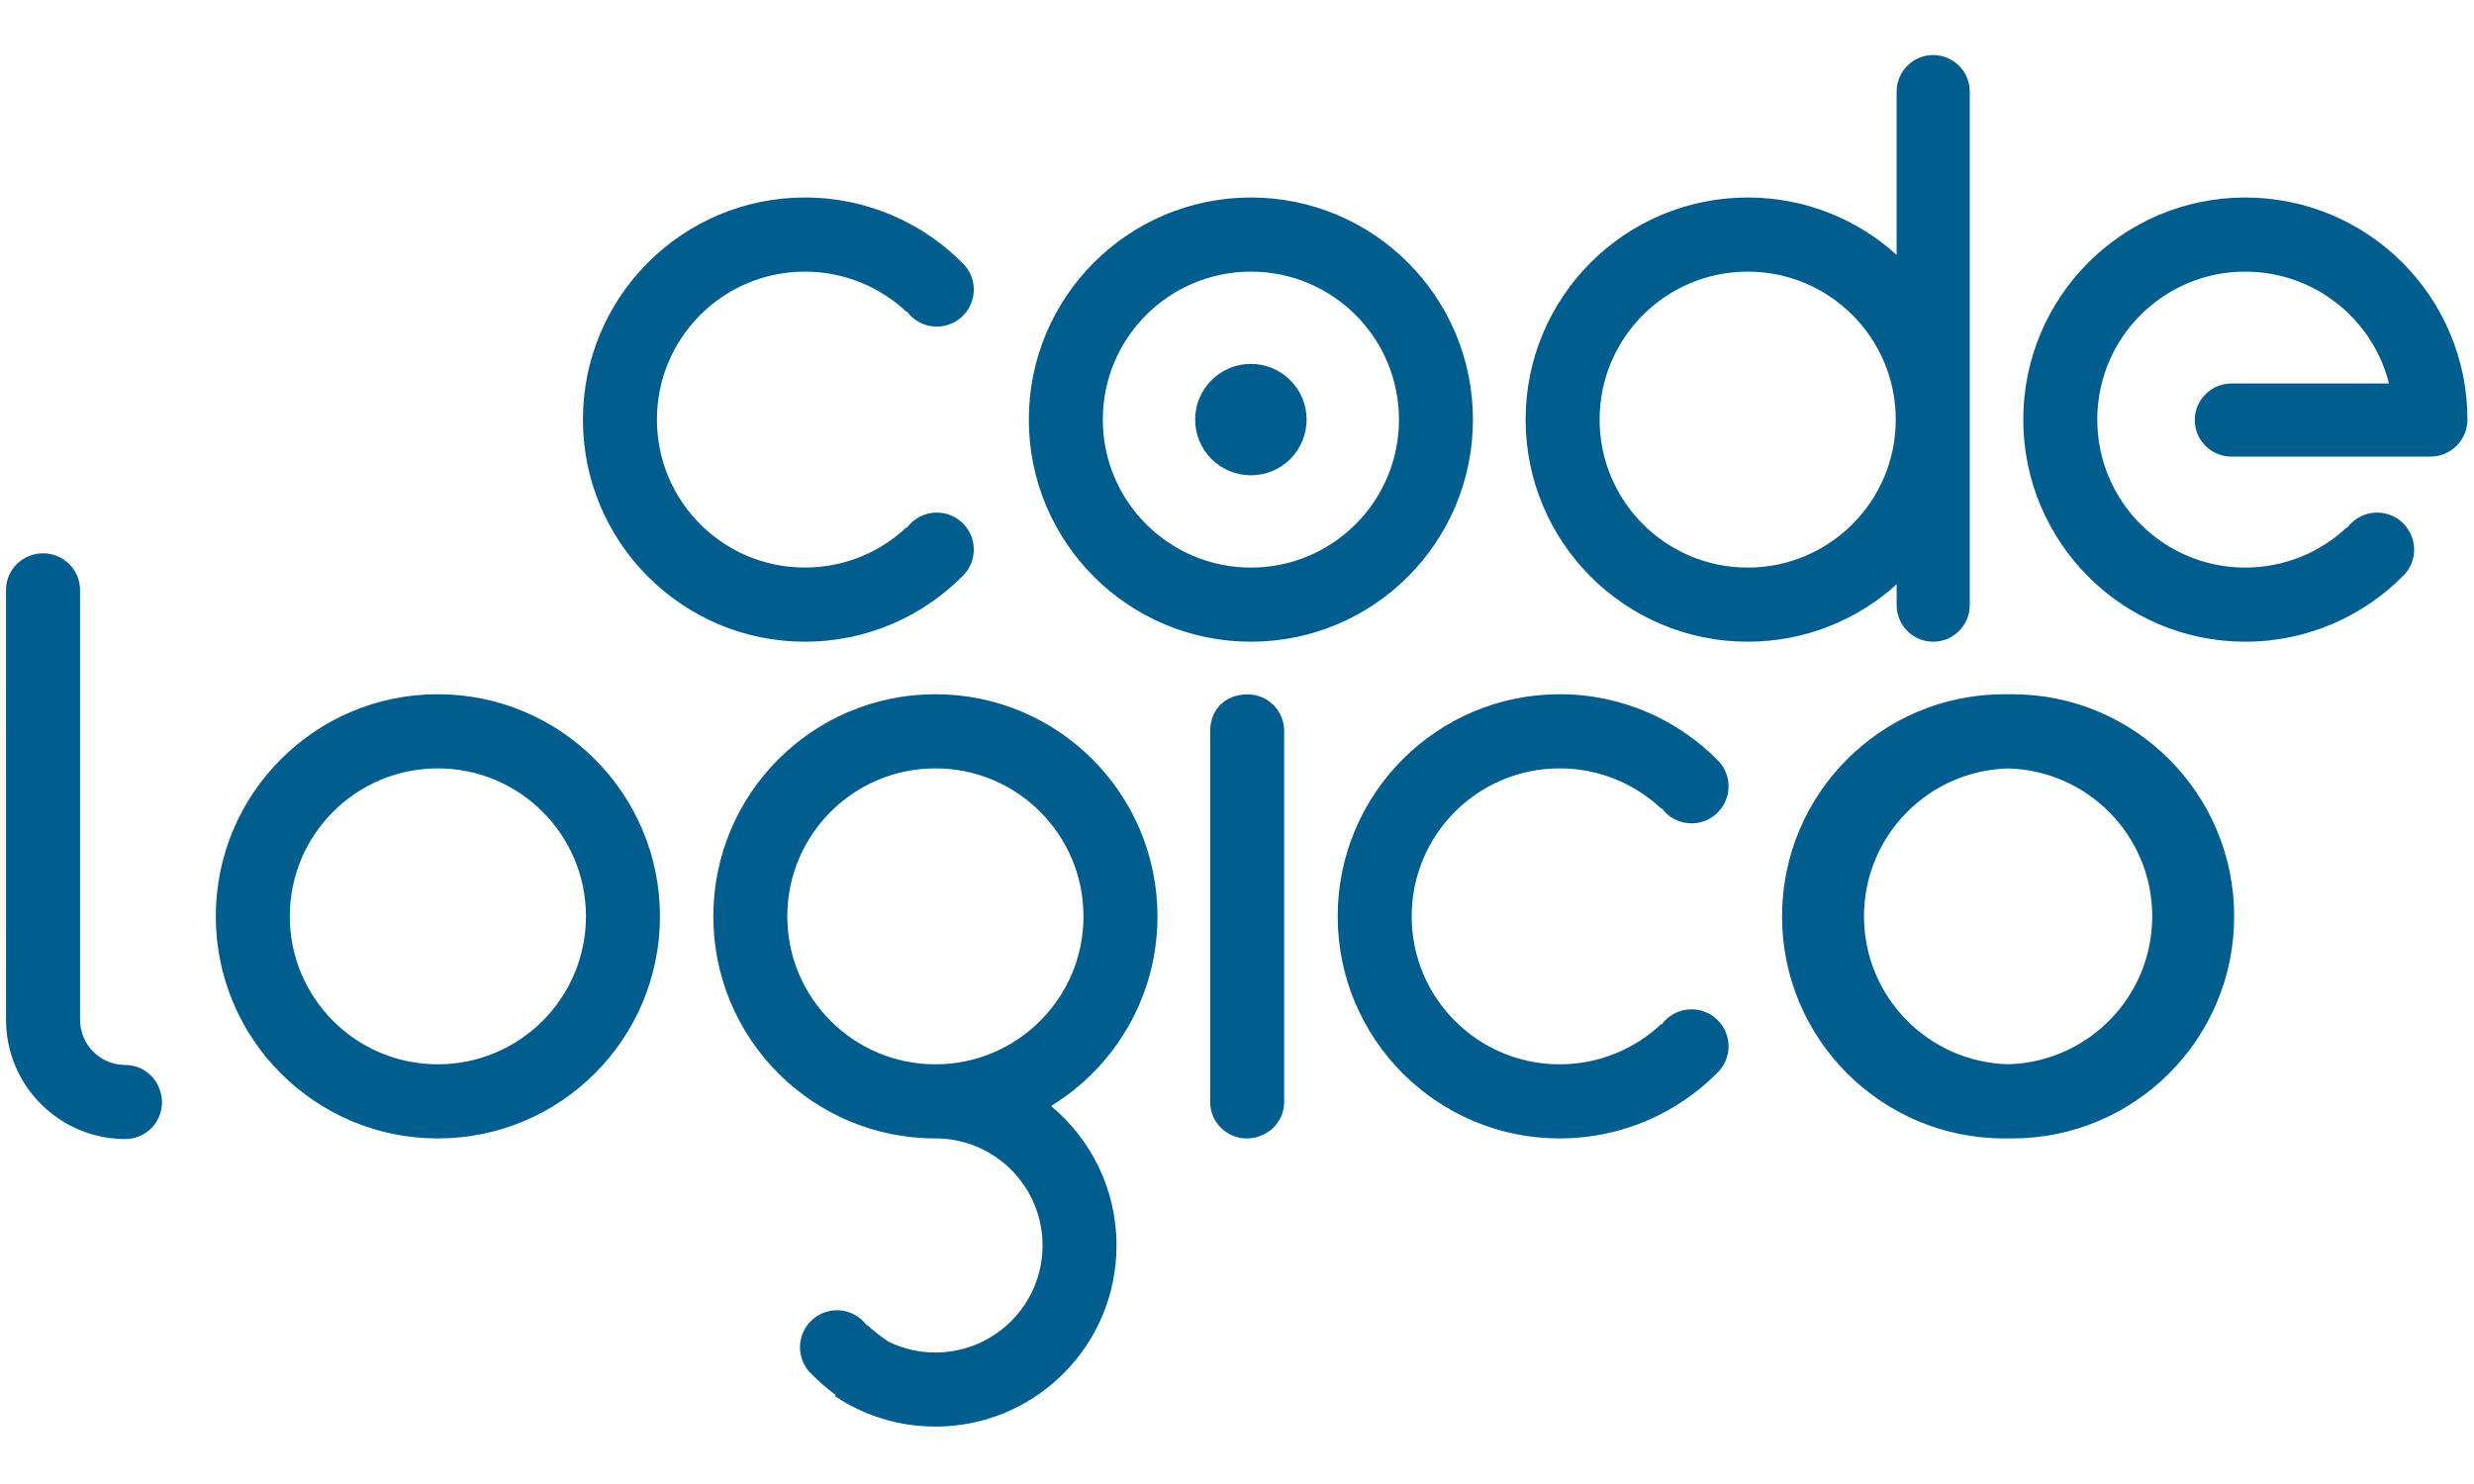 <?xml version="1.0" encoding="UTF-8" standalone="no"?>
<!DOCTYPE svg PUBLIC "-//W3C//DTD SVG 1.1//EN" "http://www.w3.org/Graphics/SVG/1.1/DTD/svg11.dtd">
<svg width="100%" height="100%" viewBox="0 0 400 240" version="1.1" xmlns="http://www.w3.org/2000/svg" xmlns:xlink="http://www.w3.org/1999/xlink" xml:space="preserve" xmlns:serif="http://www.serif.com/" style="fill-rule:evenodd;clip-rule:evenodd;stroke-linejoin:round;stroke-miterlimit:2;">
    <g transform="matrix(4.976,0,0,4.976,-277.737,-1974.89)">
        <g id="Layer_x0020_1">
            <path d="M95.136,420.638L95.136,432.695C95.136,433.351 95.668,433.883 96.324,433.883C96.98,433.883 97.541,433.374 97.541,432.695L97.541,420.638C97.541,419.982 97.009,419.45 96.353,419.45C95.594,419.45 95.136,419.982 95.136,420.638ZM77.16,410.52C77.161,407.862 79.312,405.711 81.97,405.711C83.245,405.711 84.405,406.207 85.266,407.016L85.281,407.004C85.5,407.303 85.854,407.498 86.254,407.498C86.918,407.498 87.456,406.96 87.456,406.296C87.456,405.984 87.338,405.7 87.144,405.487L87.143,405.487C85.832,404.139 83.999,403.302 81.97,403.302C77.988,403.302 74.756,406.534 74.756,410.52C74.756,414.507 77.988,417.739 81.97,417.739C83.999,417.739 85.832,416.902 87.143,415.554L87.144,415.554C87.338,415.341 87.456,415.057 87.456,414.745C87.456,414.081 86.918,413.542 86.254,413.542C85.854,413.542 85.5,413.738 85.281,414.037L85.266,414.025C84.405,414.834 83.245,415.329 81.97,415.329C79.312,415.329 77.161,413.179 77.16,410.52ZM96.46,408.71C97.46,408.71 98.27,409.52 98.27,410.52C98.27,411.521 97.46,412.331 96.46,412.331C95.46,412.331 94.649,411.521 94.649,410.52C94.649,409.52 95.46,408.71 96.46,408.71ZM105.386,410.52C105.386,414.507 108.617,417.739 112.604,417.739C114.465,417.739 116.162,417.033 117.442,415.874L117.442,416.55C117.442,417.207 117.973,417.739 118.629,417.739C119.285,417.739 119.817,417.207 119.817,416.55L119.817,399.86C119.817,399.204 119.285,398.672 118.629,398.672C117.973,398.672 117.441,399.204 117.441,399.86L117.441,405.166C116.161,404.008 114.465,403.302 112.604,403.302C108.617,403.302 105.386,406.534 105.386,410.52ZM112.604,415.33C109.946,415.33 107.79,413.178 107.79,410.52C107.79,407.863 109.946,405.711 112.604,405.711C115.257,405.711 117.413,407.863 117.413,410.52C117.413,413.178 115.257,415.33 112.604,415.33ZM89.244,410.521C89.244,414.507 92.475,417.739 96.462,417.739C100.444,417.739 103.675,414.507 103.675,410.521C103.675,406.534 100.444,403.302 96.462,403.302C92.475,403.302 89.244,406.534 89.244,410.521ZM96.462,415.33C93.804,415.33 91.648,413.179 91.648,410.521C91.648,407.863 93.804,405.711 96.462,405.711C99.115,405.711 101.271,407.863 101.271,410.521C101.271,413.179 99.115,415.33 96.462,415.33ZM128.318,409.347L133.439,409.347C132.915,407.257 131.022,405.712 128.769,405.711C126.112,405.711 123.96,407.862 123.96,410.52C123.96,413.178 126.112,415.33 128.77,415.33C130.045,415.33 131.205,414.834 132.066,414.025L132.082,414.037C132.3,413.738 132.654,413.543 133.054,413.542C133.718,413.543 134.256,414.081 134.256,414.745C134.256,415.057 134.138,415.341 133.944,415.554L133.943,415.553C132.632,416.901 130.799,417.739 128.77,417.739C124.788,417.739 121.556,414.507 121.556,410.52C121.556,406.534 124.788,403.302 128.77,403.302C132.757,403.302 135.988,406.534 135.988,410.52C135.988,411.183 135.451,411.722 134.788,411.723L128.318,411.723C127.661,411.723 127.129,411.191 127.129,410.535C127.129,409.879 127.662,409.347 128.318,409.347ZM56.011,430.024C56.011,432.166 57.748,433.903 59.89,433.903L59.89,433.902C60.546,433.902 61.078,433.369 61.078,432.713C61.078,432.058 60.569,431.497 59.89,431.496L59.89,431.496C59.076,431.496 58.416,430.838 58.416,430.024L58.416,416.055C58.416,415.398 57.877,414.866 57.214,414.866C56.549,414.866 56.011,415.398 56.011,416.055L56.012,430.024L56.011,430.024L56.011,430.024ZM113.718,426.665C113.718,430.652 116.95,433.883 120.937,433.883L121.066,433.881L121.195,433.883C125.177,433.883 128.409,430.652 128.409,426.665C128.409,422.678 125.177,419.446 121.195,419.446L121.066,419.448L120.937,419.446C116.95,419.446 113.718,422.678 113.718,426.665ZM121.066,421.858C123.659,421.927 125.746,424.05 125.746,426.665C125.746,429.279 123.659,431.403 121.066,431.472C118.468,431.403 116.381,429.279 116.381,426.665C116.381,424.05 118.468,421.927 121.066,421.858ZM78.993,426.665C78.993,430.652 82.224,433.883 86.211,433.883L86.256,433.882C88.154,433.907 89.69,435.453 89.69,437.361C89.69,439.284 88.13,440.84 86.21,440.84C85.67,440.84 85.158,440.717 84.702,440.498C84.451,440.337 84.215,440.154 83.998,439.95L83.983,439.963C83.765,439.663 83.411,439.468 83.011,439.468C82.347,439.468 81.809,440.006 81.809,440.671C81.809,440.982 81.927,441.266 82.121,441.479L82.122,441.479C82.385,441.75 82.67,442 82.973,442.227L82.942,442.258C83.877,442.884 85.001,443.248 86.211,443.248C89.459,443.248 92.094,440.613 92.094,437.361C92.094,435.538 91.265,433.909 89.965,432.829C92.04,431.561 93.424,429.275 93.424,426.665C93.424,422.678 90.193,419.446 86.211,419.446C82.224,419.446 78.993,422.678 78.993,426.665ZM86.211,431.474C83.553,431.474 81.397,429.323 81.397,426.665C81.397,424.007 83.553,421.856 86.211,421.856C88.864,421.856 91.02,424.007 91.02,426.665C91.02,429.323 88.864,431.474 86.211,431.474ZM101.684,426.665C101.684,424.007 103.835,421.856 106.493,421.856C107.769,421.856 108.928,422.351 109.79,423.16L109.805,423.148C110.024,423.448 110.378,423.643 110.777,423.643C111.441,423.643 111.98,423.104 111.98,422.44C111.98,422.129 111.861,421.845 111.667,421.631L111.667,421.631C110.356,420.284 108.522,419.446 106.493,419.446C102.511,419.446 99.28,422.678 99.28,426.665C99.28,430.652 102.511,433.883 106.493,433.883C108.522,433.883 110.356,433.046 111.667,431.698L111.667,431.698C111.861,431.485 111.98,431.201 111.98,430.889C111.98,430.225 111.441,429.687 110.777,429.687C110.378,429.687 110.024,429.882 109.805,430.182L109.79,430.169C108.928,430.978 107.769,431.474 106.493,431.474C103.835,431.474 101.684,429.323 101.684,426.665ZM77.259,426.665C77.259,430.652 74.027,433.883 70.04,433.883C66.058,433.883 62.827,430.652 62.827,426.665C62.827,422.678 66.058,419.446 70.04,419.446C74.027,419.446 77.259,422.678 77.259,426.665ZM70.04,431.474C72.698,431.474 74.854,429.323 74.854,426.665C74.854,424.007 72.698,421.856 70.04,421.856C67.387,421.856 65.231,424.007 65.231,426.665C65.231,429.323 67.387,431.474 70.04,431.474Z" style="fill:rgb(0,93,141);"/>
        </g>
    </g>
</svg>

